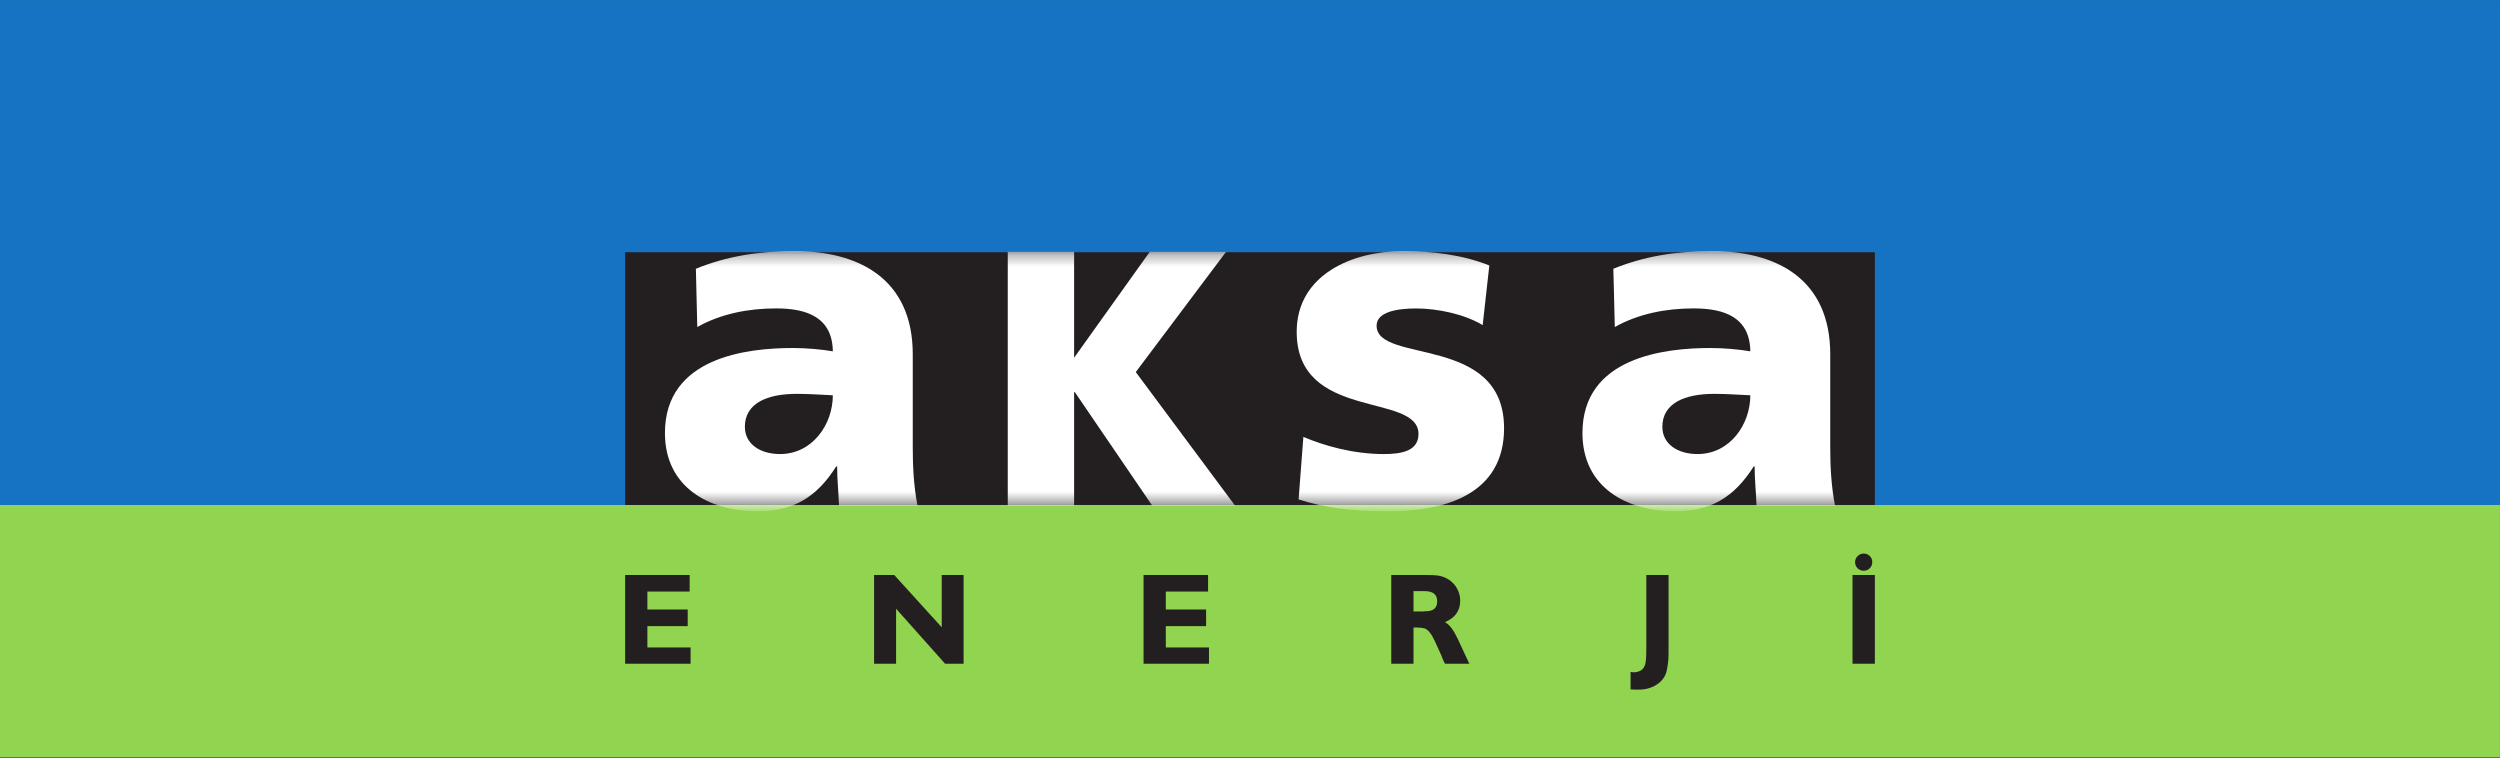 <svg width="211" height="64" viewBox="0 0 211 64" fill="none" xmlns="http://www.w3.org/2000/svg">
<rect x="0" y="0" width="211" height="64" fill="#333333" stroke="none"/>
<g clip-path="url(#clip0_4289_1037)">
<path d="M0 63.929H210.998V42.621H0V63.929Z" fill="#91D44F"/>
<path d="M0 42.62H210.998V0.005H0V42.62Z" fill="#1673C3"/>
<path d="M52.762 42.62H158.238V21.288H52.762V42.62Z" fill="#231F20"/>
<mask id="mask0_4289_1037" style="mask-type:luminance" maskUnits="userSpaceOnUse" x="52" y="21" width="107" height="22">
<path d="M52.762 42.619H158.238V21.286H52.762V42.619Z" fill="white"/>
</mask>
<g mask="url(#mask0_4289_1037)">
<path fill-rule="evenodd" clip-rule="evenodd" d="M77.438 42.672C77.116 41.021 77.036 39.368 77.036 37.713V29.898C77.036 23.488 72.419 21.193 67.08 21.193C63.989 21.193 61.3 21.636 58.732 22.683L58.851 27.601C60.859 26.472 63.187 26.029 65.516 26.029C68.124 26.029 70.251 26.794 70.291 29.652C69.368 29.493 68.084 29.372 66.919 29.372C63.065 29.372 56.121 30.139 56.121 36.548C56.121 41.101 59.814 43.155 63.95 43.155C66.919 43.155 68.926 41.988 70.574 39.368H70.654C70.654 40.457 70.773 41.543 70.813 42.672H77.438ZM62.867 36.022C62.867 34.008 64.791 33.241 67.242 33.241C68.325 33.241 69.368 33.321 70.291 33.362C70.291 35.823 68.565 38.322 65.836 38.322C64.15 38.322 62.867 37.475 62.867 36.022Z" fill="white"/>
<path fill-rule="evenodd" clip-rule="evenodd" d="M154.875 42.672C154.554 41.021 154.472 39.368 154.472 37.713V29.898C154.472 23.488 149.855 21.193 144.517 21.193C141.427 21.193 138.737 21.636 136.168 22.683L136.29 27.601C138.297 26.472 140.624 26.029 142.952 26.029C145.563 26.029 147.688 26.794 147.728 29.652C146.806 29.493 145.521 29.372 144.356 29.372C140.504 29.372 133.559 30.139 133.559 36.548C133.559 41.101 137.252 43.155 141.386 43.155C144.356 43.155 146.364 41.988 148.011 39.368H148.091C148.091 40.457 148.211 41.543 148.252 42.672H154.875ZM140.303 36.022C140.303 34.008 142.229 33.241 144.678 33.241C145.763 33.241 146.806 33.321 147.728 33.362C147.728 35.823 146.004 38.322 143.273 38.322C141.587 38.322 140.303 37.475 140.303 36.022Z" fill="white"/>
<path d="M109.602 42.151C111.731 42.835 113.938 43.157 117.189 43.157C121.926 43.157 126.943 41.746 126.943 36.145C126.943 28.169 116.185 30.746 116.185 27.484C116.185 26.313 117.954 26.033 119.518 26.033C121.326 26.033 123.612 26.514 125.138 27.441L125.699 22.404C123.373 21.479 120.843 21.195 118.354 21.195C114.179 21.195 109.441 23.169 109.441 28.006C109.441 35.581 119.72 33.084 119.72 36.629C119.72 38.079 118.274 38.323 116.788 38.323C114.179 38.323 111.69 37.597 110.005 36.872L109.602 42.151Z" fill="white"/>
<path d="M85.055 42.674H90.655V33.094H90.715L97.249 42.674H104.238L95.859 31.402L103.476 21.258H97.037L90.655 30.191V21.258H85.055V42.674Z" fill="white"/>
</g>
<mask id="mask1_4289_1037" style="mask-type:luminance" maskUnits="userSpaceOnUse" x="0" y="0" width="211" height="64">
<path d="M0 0H211V63.936H0V0Z" fill="white"/>
</mask>
<g mask="url(#mask1_4289_1037)">
<path fill-rule="evenodd" clip-rule="evenodd" d="M120.298 48.53C120.811 48.53 121.158 48.544 121.342 48.574C121.677 48.62 121.994 48.734 122.287 48.927C122.579 49.117 122.812 49.368 122.984 49.688C123.155 50.007 123.241 50.338 123.241 50.681C123.241 51.42 122.93 51.969 122.308 52.328C122.205 52.389 122.087 52.449 121.956 52.515C122.323 52.698 122.681 53.168 123.032 53.92L124.01 56.019H121.958L121.915 55.942L121.771 55.634L121.635 55.289L121.128 54.173C120.824 53.5 120.521 53.12 120.219 53.033C120.041 52.988 119.826 52.965 119.577 52.965H119.299V56.019H117.422V48.53H120.298ZM119.299 51.605H120.083L120.227 51.594L120.458 51.584C121.017 51.553 121.299 51.276 121.299 50.749C121.299 50.177 120.948 49.892 120.25 49.892H119.299V51.605Z" fill="#231F20"/>
<path fill-rule="evenodd" clip-rule="evenodd" d="M158.239 56.019H156.352V48.532H158.239V56.019ZM157.294 46.719C157.499 46.719 157.672 46.79 157.81 46.928C157.949 47.066 158.019 47.24 158.019 47.444C158.019 47.65 157.949 47.821 157.81 47.96C157.672 48.098 157.499 48.17 157.294 48.17C157.09 48.17 156.918 48.098 156.778 47.96C156.641 47.821 156.569 47.65 156.569 47.444C156.569 47.247 156.641 47.075 156.785 46.934C156.926 46.791 157.096 46.719 157.294 46.719Z" fill="#231F20"/>
<path d="M58.285 56.019H52.762V48.53H58.206V49.927H54.639V51.442H58.042V52.845H54.639V54.645H58.285V56.019Z" fill="#231F20"/>
<path d="M81.327 56.019H79.767L75.63 51.377V56.019H73.773V48.53H75.474L79.481 52.944V48.53H81.327V56.019Z" fill="#231F20"/>
<path d="M102.038 56.019H96.516V48.53H101.961V49.927H98.394V51.442H101.796V52.845H98.394V54.645H102.038V56.019Z" fill="#231F20"/>
<path d="M140.826 55.141C140.826 55.629 140.775 56.117 140.672 56.599C140.562 57.107 140.266 57.508 139.783 57.809C139.35 58.072 138.861 58.205 138.311 58.205H137.983L137.621 58.182V56.712L137.862 56.741C138.397 56.741 138.731 56.511 138.861 56.052C138.919 55.817 138.949 55.379 138.949 54.736V48.53H140.826V55.141Z" fill="#231F20"/>
</g>
</g>
<defs>
<clipPath id="clip0_4289_1037">
<rect width="211" height="64" fill="white"/>
</clipPath>
</defs>
</svg>
